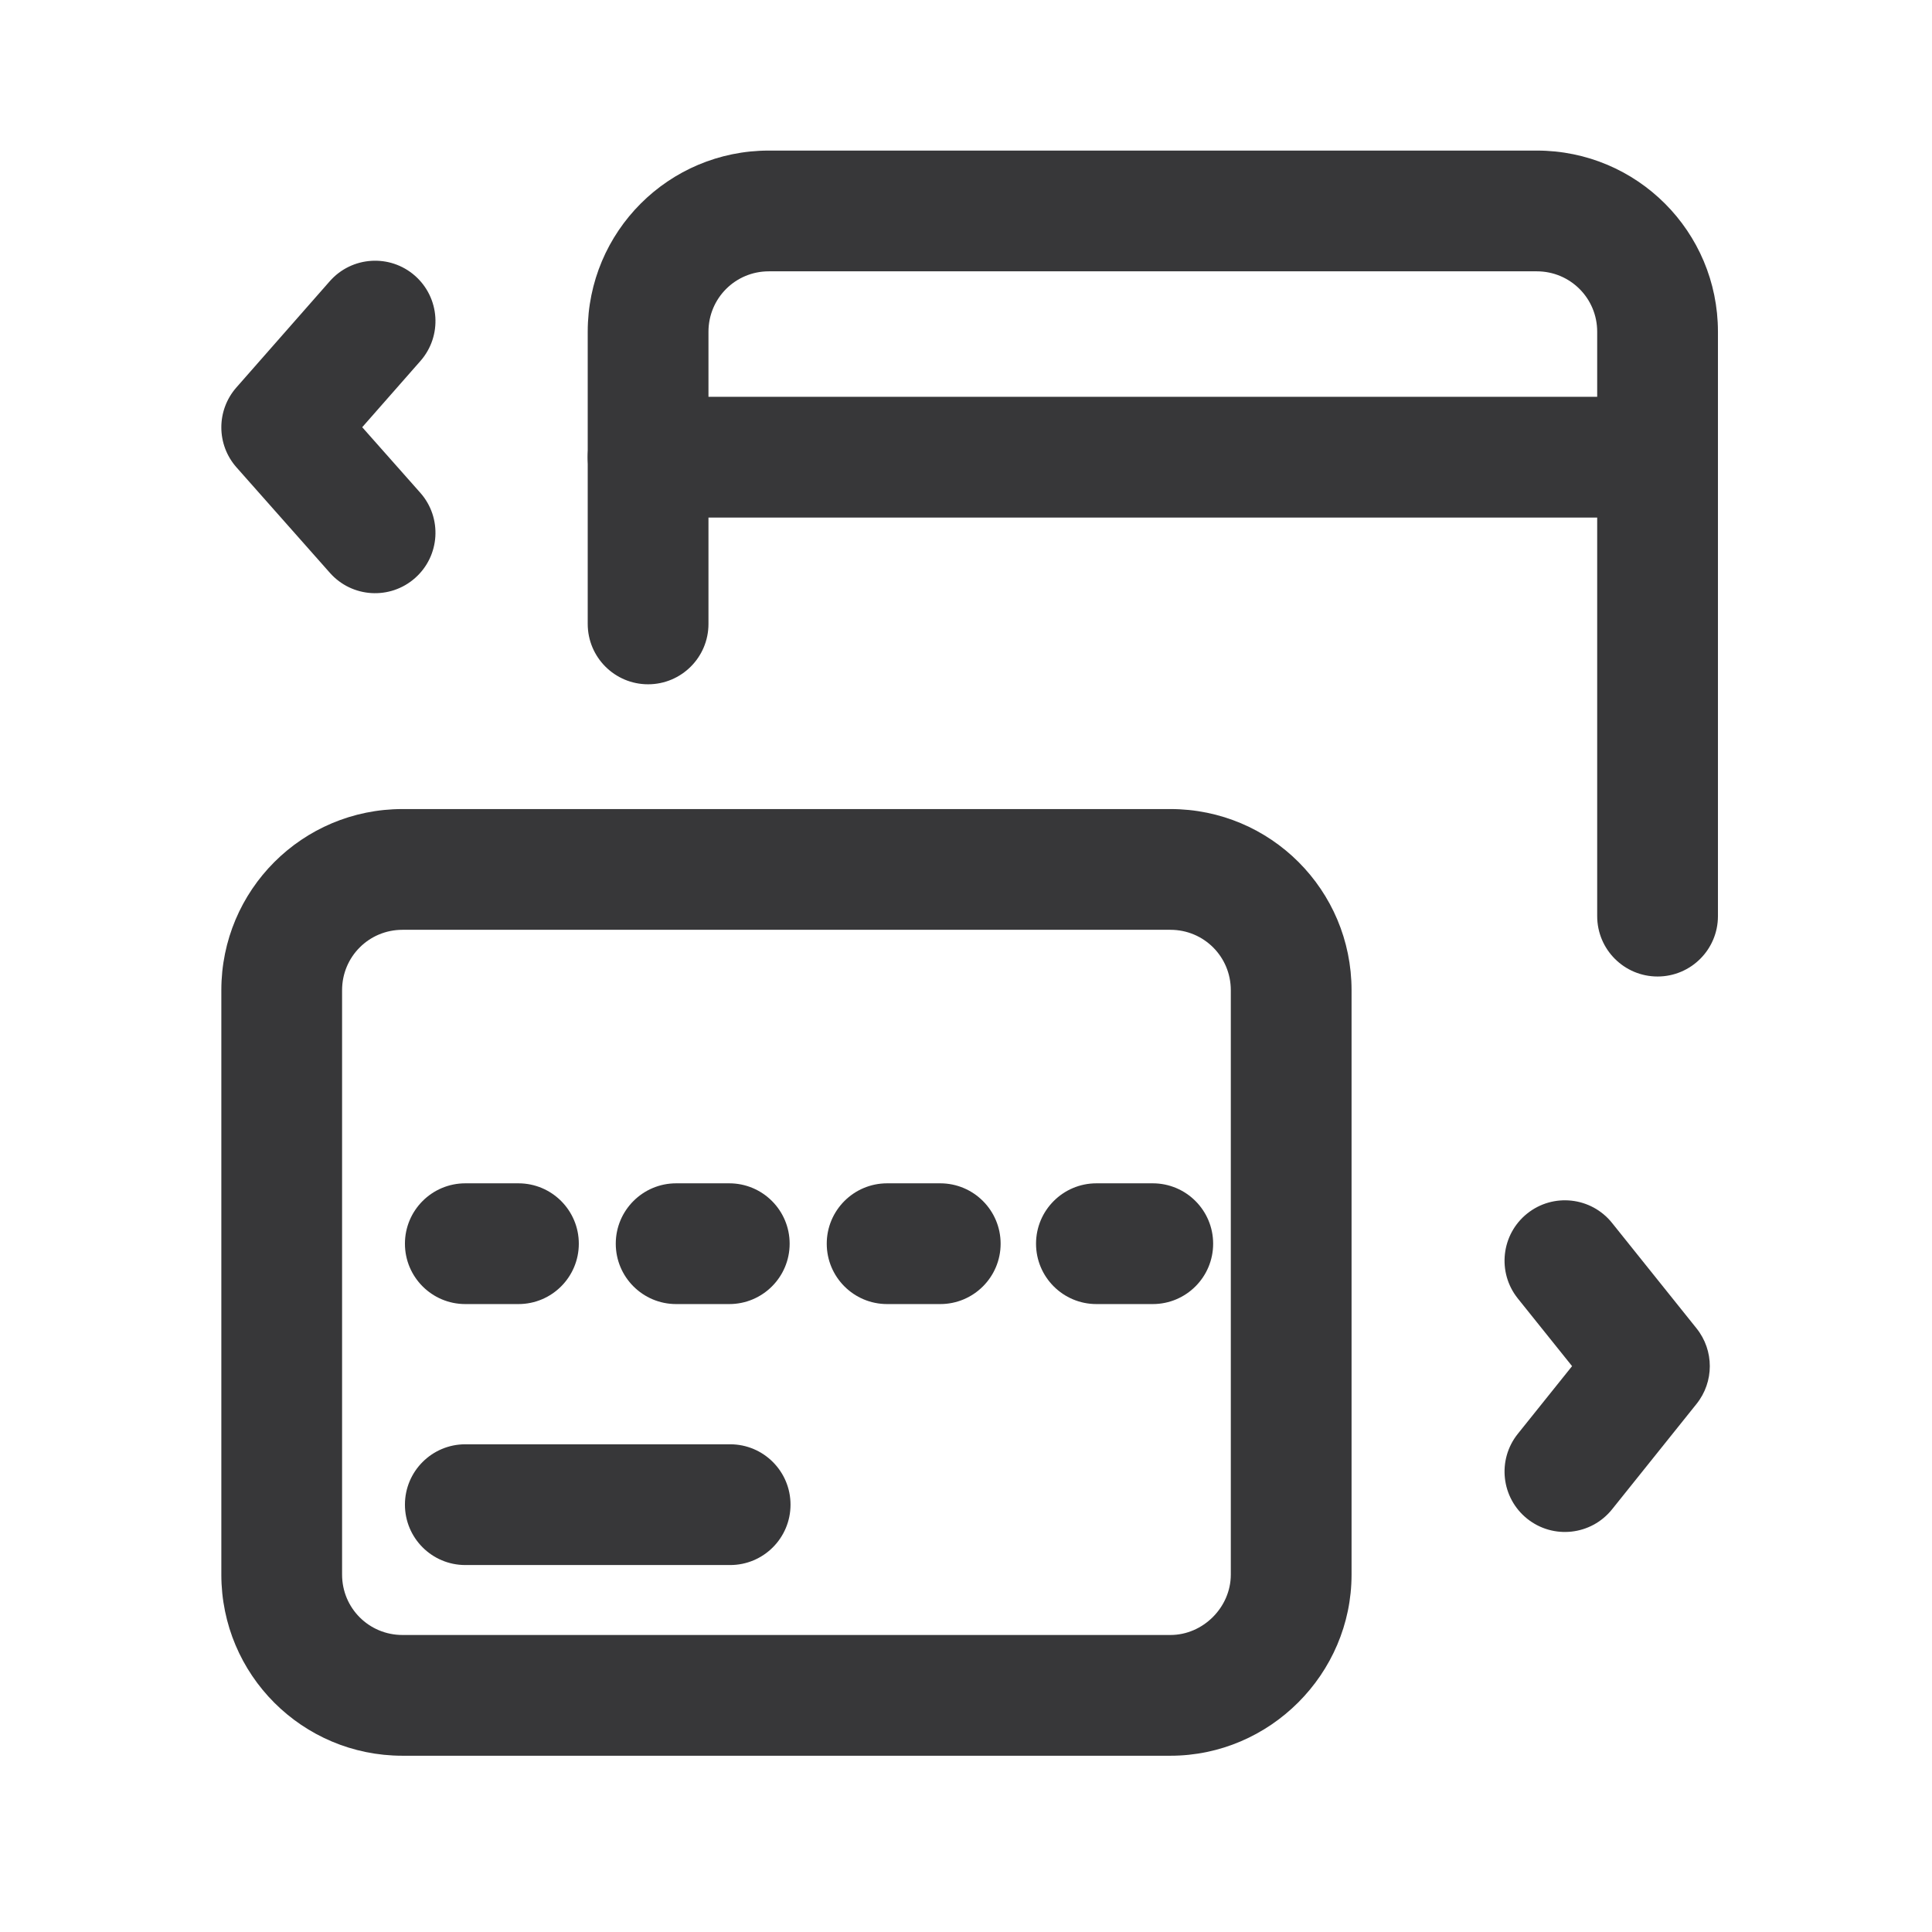 <svg width="64" height="64" viewBox="0 0 64 64" fill="none" xmlns="http://www.w3.org/2000/svg">
<path fill-rule="evenodd" clip-rule="evenodd" d="M13.332 30.801C12.223 30.801 11.332 31.692 11.332 32.801V52.161C11.332 53.27 12.223 54.161 13.332 54.161H38.772C39.854 54.161 40.772 53.243 40.772 52.161V32.801C40.772 31.692 39.881 30.801 38.772 30.801H13.332ZM7.332 32.801C7.332 29.483 10.014 26.801 13.332 26.801H38.772C42.09 26.801 44.772 29.483 44.772 32.801V52.161C44.772 55.452 42.063 58.161 38.772 58.161H13.332C10.014 58.161 7.332 55.479 7.332 52.161V32.801Z" fill="#373739"/>
<path fill-rule="evenodd" clip-rule="evenodd" d="M25.469 8.988C24.36 8.988 23.469 9.88 23.469 10.988V20.668C23.469 21.773 22.573 22.668 21.469 22.668C20.364 22.668 19.469 21.773 19.469 20.668V10.988C19.469 7.67 22.151 4.988 25.469 4.988H50.909C54.227 4.988 56.909 7.67 56.909 10.988V30.348C56.909 31.453 56.013 32.348 54.909 32.348C53.804 32.348 52.909 31.453 52.909 30.348V10.988C52.909 9.88 52.017 8.988 50.909 8.988H25.469Z" fill="#373739"/>
<path fill-rule="evenodd" clip-rule="evenodd" d="M13.414 41.199C13.414 40.095 14.309 39.199 15.414 39.199H17.174C18.279 39.199 19.174 40.095 19.174 41.199C19.174 42.304 18.279 43.199 17.174 43.199H15.414C14.309 43.199 13.414 42.304 13.414 41.199Z" fill="#373739"/>
<path fill-rule="evenodd" clip-rule="evenodd" d="M13.414 49.844C13.414 48.739 14.309 47.844 15.414 47.844H24.187C25.292 47.844 26.187 48.739 26.187 49.844C26.187 50.948 25.292 51.844 24.187 51.844H15.414C14.309 51.844 13.414 50.948 13.414 49.844Z" fill="#373739"/>
<path fill-rule="evenodd" clip-rule="evenodd" d="M20.398 41.199C20.398 40.095 21.294 39.199 22.398 39.199H24.158C25.263 39.199 26.158 40.095 26.158 41.199C26.158 42.304 25.263 43.199 24.158 43.199H22.398C21.294 43.199 20.398 42.304 20.398 41.199Z" fill="#373739"/>
<path fill-rule="evenodd" clip-rule="evenodd" d="M27.387 41.199C27.387 40.095 28.282 39.199 29.387 39.199H31.147C32.251 39.199 33.147 40.095 33.147 41.199C33.147 42.304 32.251 43.199 31.147 43.199H29.387C28.282 43.199 27.387 42.304 27.387 41.199Z" fill="#373739"/>
<path fill-rule="evenodd" clip-rule="evenodd" d="M34.32 41.199C34.32 40.095 35.216 39.199 36.32 39.199H38.187C39.291 39.199 40.187 40.095 40.187 41.199C40.187 42.304 39.291 43.199 38.187 43.199H36.32C35.216 43.199 34.32 42.304 34.32 41.199Z" fill="#373739"/>
<path fill-rule="evenodd" clip-rule="evenodd" d="M13.746 9.134C14.575 9.864 14.657 11.127 13.928 11.957L11.999 14.152L13.923 16.324C14.655 17.151 14.578 18.415 13.751 19.147C12.924 19.88 11.66 19.803 10.928 18.976L7.835 15.483C7.166 14.728 7.164 13.594 7.83 12.836L10.923 9.317C11.652 8.487 12.916 8.405 13.746 9.134Z" fill="#373739"/>
<path fill-rule="evenodd" clip-rule="evenodd" d="M50.589 40.201C51.451 39.51 52.71 39.649 53.401 40.511L56.2 44.004C56.786 44.735 56.786 45.775 56.2 46.506L53.401 49.999C52.71 50.861 51.451 51 50.589 50.309C49.727 49.618 49.589 48.359 50.279 47.498L52.077 45.255L50.279 43.013C49.589 42.151 49.727 40.892 50.589 40.201Z" fill="#373739"/>
<path fill-rule="evenodd" clip-rule="evenodd" d="M19.469 15.145C19.469 14.04 20.364 13.145 21.469 13.145H54.882C55.986 13.145 56.882 14.04 56.882 15.145C56.882 16.249 55.986 17.145 54.882 17.145H21.469C20.364 17.145 19.469 16.249 19.469 15.145Z" fill="#373739"/>
</svg>
